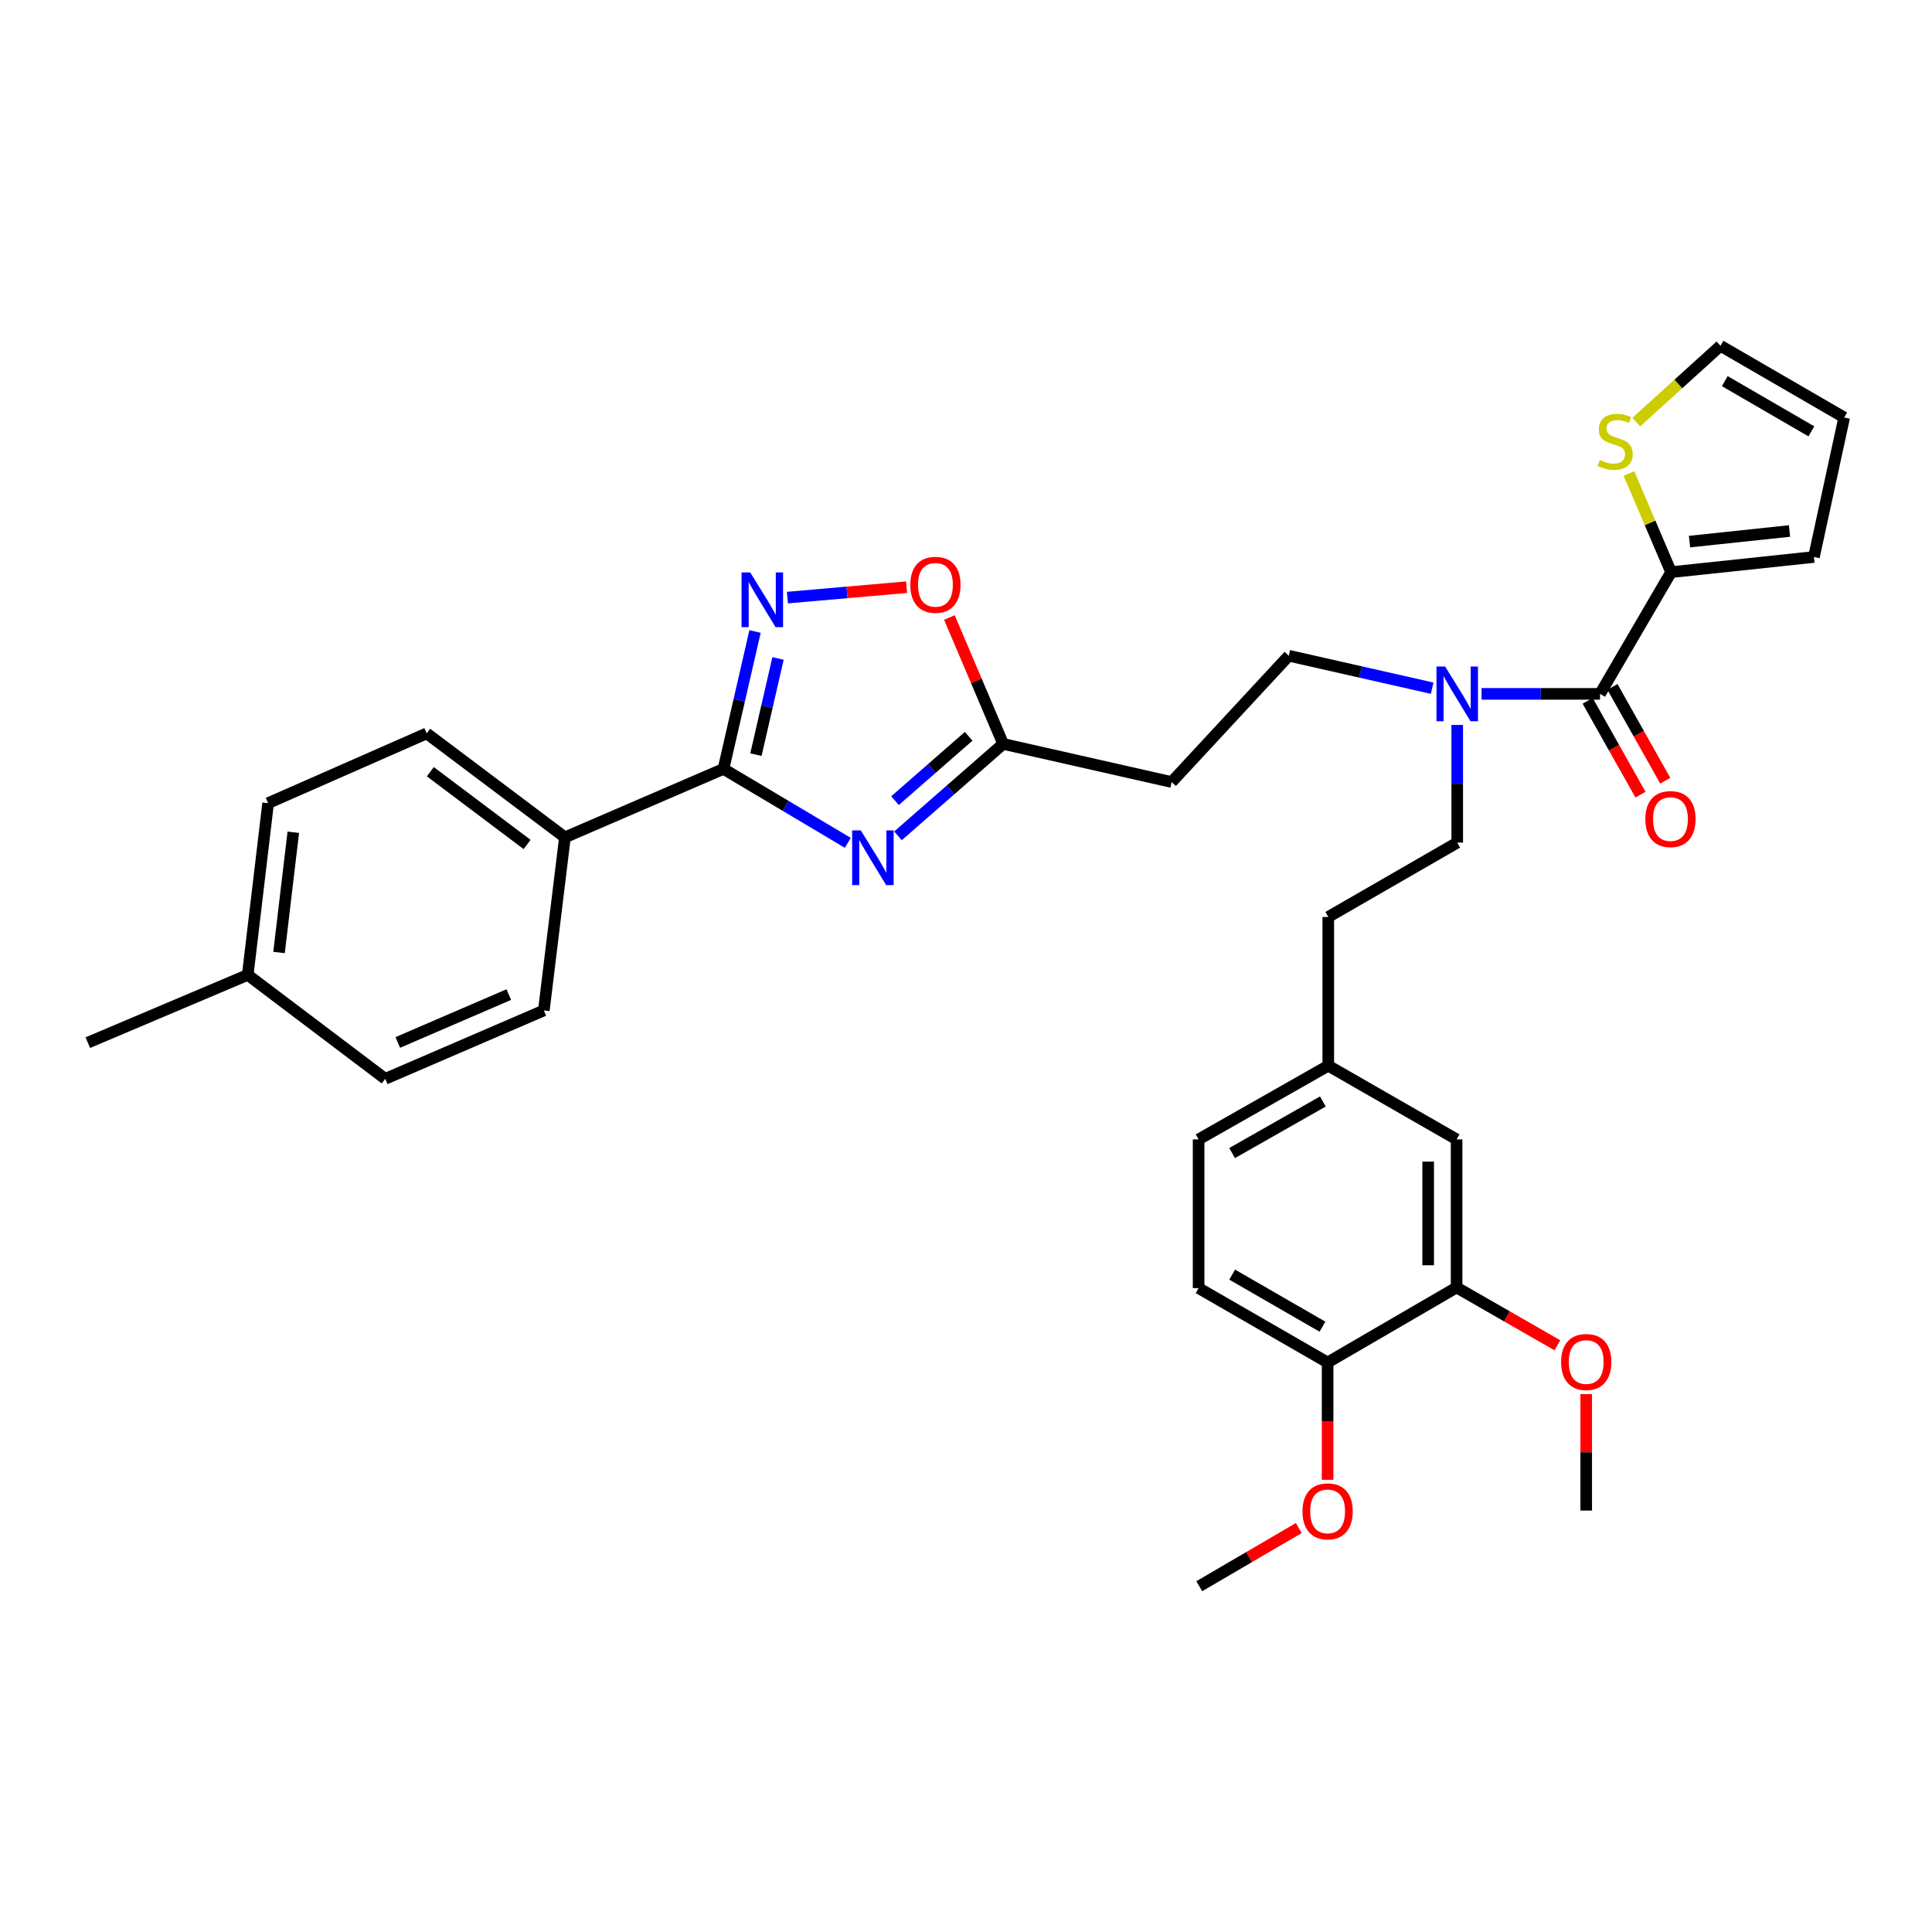 <?xml version='1.0' encoding='iso-8859-1'?>
<svg version='1.1' baseProfile='full'
              xmlns='http://www.w3.org/2000/svg'
                      xmlns:rdkit='http://www.rdkit.org/xml'
                      xmlns:xlink='http://www.w3.org/1999/xlink'
                  xml:space='preserve'
width='1000px' height='1000px' viewBox='0 0 1000 1000'>
<!-- END OF HEADER -->
<rect style='opacity:1.0;fill:#FFFFFF;stroke:none' width='1000' height='1000' x='0' y='0'> </rect>
<path class='bond-0' d='M 438.818,436.249 L 406.645,417.115' style='fill:none;fill-rule:evenodd;stroke:#0000FF;stroke-width:6px;stroke-linecap:butt;stroke-linejoin:miter;stroke-opacity:1' />
<path class='bond-0' d='M 406.645,417.115 L 374.473,397.981' style='fill:none;fill-rule:evenodd;stroke:#000000;stroke-width:6px;stroke-linecap:butt;stroke-linejoin:miter;stroke-opacity:1' />
<path class='bond-3' d='M 464.786,432.631 L 492.009,408.838' style='fill:none;fill-rule:evenodd;stroke:#0000FF;stroke-width:6px;stroke-linecap:butt;stroke-linejoin:miter;stroke-opacity:1' />
<path class='bond-3' d='M 492.009,408.838 L 519.231,385.045' style='fill:none;fill-rule:evenodd;stroke:#000000;stroke-width:6px;stroke-linecap:butt;stroke-linejoin:miter;stroke-opacity:1' />
<path class='bond-3' d='M 463.267,414.411 L 482.323,397.756' style='fill:none;fill-rule:evenodd;stroke:#0000FF;stroke-width:6px;stroke-linecap:butt;stroke-linejoin:miter;stroke-opacity:1' />
<path class='bond-3' d='M 482.323,397.756 L 501.379,381.101' style='fill:none;fill-rule:evenodd;stroke:#000000;stroke-width:6px;stroke-linecap:butt;stroke-linejoin:miter;stroke-opacity:1' />
<path class='bond-1' d='M 374.473,397.981 L 382.638,362.422' style='fill:none;fill-rule:evenodd;stroke:#000000;stroke-width:6px;stroke-linecap:butt;stroke-linejoin:miter;stroke-opacity:1' />
<path class='bond-1' d='M 382.638,362.422 L 390.804,326.863' style='fill:none;fill-rule:evenodd;stroke:#0000FF;stroke-width:6px;stroke-linecap:butt;stroke-linejoin:miter;stroke-opacity:1' />
<path class='bond-1' d='M 391.267,390.607 L 396.983,365.716' style='fill:none;fill-rule:evenodd;stroke:#000000;stroke-width:6px;stroke-linecap:butt;stroke-linejoin:miter;stroke-opacity:1' />
<path class='bond-1' d='M 396.983,365.716 L 402.699,340.825' style='fill:none;fill-rule:evenodd;stroke:#0000FF;stroke-width:6px;stroke-linecap:butt;stroke-linejoin:miter;stroke-opacity:1' />
<path class='bond-9' d='M 374.473,397.981 L 292.404,433.41' style='fill:none;fill-rule:evenodd;stroke:#000000;stroke-width:6px;stroke-linecap:butt;stroke-linejoin:miter;stroke-opacity:1' />
<path class='bond-33' d='M 407.56,309.322 L 438.408,306.622' style='fill:none;fill-rule:evenodd;stroke:#0000FF;stroke-width:6px;stroke-linecap:butt;stroke-linejoin:miter;stroke-opacity:1' />
<path class='bond-33' d='M 438.408,306.622 L 469.255,303.923' style='fill:none;fill-rule:evenodd;stroke:#FF0000;stroke-width:6px;stroke-linecap:butt;stroke-linejoin:miter;stroke-opacity:1' />
<path class='bond-2' d='M 828.184,359.15 L 797.516,359.15' style='fill:none;fill-rule:evenodd;stroke:#000000;stroke-width:6px;stroke-linecap:butt;stroke-linejoin:miter;stroke-opacity:1' />
<path class='bond-2' d='M 797.516,359.15 L 766.848,359.15' style='fill:none;fill-rule:evenodd;stroke:#0000FF;stroke-width:6px;stroke-linecap:butt;stroke-linejoin:miter;stroke-opacity:1' />
<path class='bond-4' d='M 828.184,359.15 L 864.954,296.149' style='fill:none;fill-rule:evenodd;stroke:#000000;stroke-width:6px;stroke-linecap:butt;stroke-linejoin:miter;stroke-opacity:1' />
<path class='bond-11' d='M 821.772,362.76 L 835.439,387.035' style='fill:none;fill-rule:evenodd;stroke:#000000;stroke-width:6px;stroke-linecap:butt;stroke-linejoin:miter;stroke-opacity:1' />
<path class='bond-11' d='M 835.439,387.035 L 849.107,411.309' style='fill:none;fill-rule:evenodd;stroke:#FF0000;stroke-width:6px;stroke-linecap:butt;stroke-linejoin:miter;stroke-opacity:1' />
<path class='bond-11' d='M 834.597,355.539 L 848.264,379.814' style='fill:none;fill-rule:evenodd;stroke:#000000;stroke-width:6px;stroke-linecap:butt;stroke-linejoin:miter;stroke-opacity:1' />
<path class='bond-11' d='M 848.264,379.814 L 861.932,404.088' style='fill:none;fill-rule:evenodd;stroke:#FF0000;stroke-width:6px;stroke-linecap:butt;stroke-linejoin:miter;stroke-opacity:1' />
<path class='bond-5' d='M 519.231,385.045 L 505.319,352.331' style='fill:none;fill-rule:evenodd;stroke:#000000;stroke-width:6px;stroke-linecap:butt;stroke-linejoin:miter;stroke-opacity:1' />
<path class='bond-5' d='M 505.319,352.331 L 491.407,319.616' style='fill:none;fill-rule:evenodd;stroke:#FF0000;stroke-width:6px;stroke-linecap:butt;stroke-linejoin:miter;stroke-opacity:1' />
<path class='bond-8' d='M 519.231,385.045 L 606.451,404.783' style='fill:none;fill-rule:evenodd;stroke:#000000;stroke-width:6px;stroke-linecap:butt;stroke-linejoin:miter;stroke-opacity:1' />
<path class='bond-7' d='M 864.954,296.149 L 854.052,270.618' style='fill:none;fill-rule:evenodd;stroke:#000000;stroke-width:6px;stroke-linecap:butt;stroke-linejoin:miter;stroke-opacity:1' />
<path class='bond-7' d='M 854.052,270.618 L 843.15,245.088' style='fill:none;fill-rule:evenodd;stroke:#CCCC00;stroke-width:6px;stroke-linecap:butt;stroke-linejoin:miter;stroke-opacity:1' />
<path class='bond-12' d='M 864.954,296.149 L 938.895,288.3' style='fill:none;fill-rule:evenodd;stroke:#000000;stroke-width:6px;stroke-linecap:butt;stroke-linejoin:miter;stroke-opacity:1' />
<path class='bond-12' d='M 874.492,280.336 L 926.251,274.841' style='fill:none;fill-rule:evenodd;stroke:#000000;stroke-width:6px;stroke-linecap:butt;stroke-linejoin:miter;stroke-opacity:1' />
<path class='bond-6' d='M 741.285,356.211 L 704.179,347.807' style='fill:none;fill-rule:evenodd;stroke:#0000FF;stroke-width:6px;stroke-linecap:butt;stroke-linejoin:miter;stroke-opacity:1' />
<path class='bond-6' d='M 704.179,347.807 L 667.072,339.403' style='fill:none;fill-rule:evenodd;stroke:#000000;stroke-width:6px;stroke-linecap:butt;stroke-linejoin:miter;stroke-opacity:1' />
<path class='bond-18' d='M 754.26,375.234 L 754.26,405.683' style='fill:none;fill-rule:evenodd;stroke:#0000FF;stroke-width:6px;stroke-linecap:butt;stroke-linejoin:miter;stroke-opacity:1' />
<path class='bond-18' d='M 754.26,405.683 L 754.26,436.133' style='fill:none;fill-rule:evenodd;stroke:#000000;stroke-width:6px;stroke-linecap:butt;stroke-linejoin:miter;stroke-opacity:1' />
<path class='bond-15' d='M 846.928,218.472 L 868.721,198.725' style='fill:none;fill-rule:evenodd;stroke:#CCCC00;stroke-width:6px;stroke-linecap:butt;stroke-linejoin:miter;stroke-opacity:1' />
<path class='bond-15' d='M 868.721,198.725 L 890.514,178.978' style='fill:none;fill-rule:evenodd;stroke:#000000;stroke-width:6px;stroke-linecap:butt;stroke-linejoin:miter;stroke-opacity:1' />
<path class='bond-14' d='M 606.451,404.783 L 667.072,339.403' style='fill:none;fill-rule:evenodd;stroke:#000000;stroke-width:6px;stroke-linecap:butt;stroke-linejoin:miter;stroke-opacity:1' />
<path class='bond-19' d='M 292.404,433.41 L 220.851,379.6' style='fill:none;fill-rule:evenodd;stroke:#000000;stroke-width:6px;stroke-linecap:butt;stroke-linejoin:miter;stroke-opacity:1' />
<path class='bond-19' d='M 272.825,437.101 L 222.738,399.434' style='fill:none;fill-rule:evenodd;stroke:#000000;stroke-width:6px;stroke-linecap:butt;stroke-linejoin:miter;stroke-opacity:1' />
<path class='bond-20' d='M 292.404,433.41 L 281.489,523.001' style='fill:none;fill-rule:evenodd;stroke:#000000;stroke-width:6px;stroke-linecap:butt;stroke-linejoin:miter;stroke-opacity:1' />
<path class='bond-10' d='M 753.933,666.394 L 753.933,589.746' style='fill:none;fill-rule:evenodd;stroke:#000000;stroke-width:6px;stroke-linecap:butt;stroke-linejoin:miter;stroke-opacity:1' />
<path class='bond-10' d='M 739.215,654.897 L 739.215,601.243' style='fill:none;fill-rule:evenodd;stroke:#000000;stroke-width:6px;stroke-linecap:butt;stroke-linejoin:miter;stroke-opacity:1' />
<path class='bond-13' d='M 753.933,666.394 L 687.171,705.216' style='fill:none;fill-rule:evenodd;stroke:#000000;stroke-width:6px;stroke-linecap:butt;stroke-linejoin:miter;stroke-opacity:1' />
<path class='bond-25' d='M 753.933,666.394 L 780.01,681.357' style='fill:none;fill-rule:evenodd;stroke:#000000;stroke-width:6px;stroke-linecap:butt;stroke-linejoin:miter;stroke-opacity:1' />
<path class='bond-25' d='M 780.01,681.357 L 806.088,696.32' style='fill:none;fill-rule:evenodd;stroke:#FF0000;stroke-width:6px;stroke-linecap:butt;stroke-linejoin:miter;stroke-opacity:1' />
<path class='bond-17' d='M 938.895,288.3 L 954.545,216.092' style='fill:none;fill-rule:evenodd;stroke:#000000;stroke-width:6px;stroke-linecap:butt;stroke-linejoin:miter;stroke-opacity:1' />
<path class='bond-29' d='M 687.171,705.216 L 687.171,735.581' style='fill:none;fill-rule:evenodd;stroke:#000000;stroke-width:6px;stroke-linecap:butt;stroke-linejoin:miter;stroke-opacity:1' />
<path class='bond-29' d='M 687.171,735.581 L 687.171,765.947' style='fill:none;fill-rule:evenodd;stroke:#FF0000;stroke-width:6px;stroke-linecap:butt;stroke-linejoin:miter;stroke-opacity:1' />
<path class='bond-36' d='M 687.171,705.216 L 620.4,666.721' style='fill:none;fill-rule:evenodd;stroke:#000000;stroke-width:6px;stroke-linecap:butt;stroke-linejoin:miter;stroke-opacity:1' />
<path class='bond-36' d='M 684.506,686.691 L 637.767,659.745' style='fill:none;fill-rule:evenodd;stroke:#000000;stroke-width:6px;stroke-linecap:butt;stroke-linejoin:miter;stroke-opacity:1' />
<path class='bond-35' d='M 890.514,178.978 L 954.545,216.092' style='fill:none;fill-rule:evenodd;stroke:#000000;stroke-width:6px;stroke-linecap:butt;stroke-linejoin:miter;stroke-opacity:1' />
<path class='bond-35' d='M 892.739,197.279 L 937.56,223.259' style='fill:none;fill-rule:evenodd;stroke:#000000;stroke-width:6px;stroke-linecap:butt;stroke-linejoin:miter;stroke-opacity:1' />
<path class='bond-16' d='M 753.933,589.746 L 687.514,551.603' style='fill:none;fill-rule:evenodd;stroke:#000000;stroke-width:6px;stroke-linecap:butt;stroke-linejoin:miter;stroke-opacity:1' />
<path class='bond-23' d='M 754.26,436.133 L 687.514,474.62' style='fill:none;fill-rule:evenodd;stroke:#000000;stroke-width:6px;stroke-linecap:butt;stroke-linejoin:miter;stroke-opacity:1' />
<path class='bond-27' d='M 220.851,379.6 L 138.782,415.707' style='fill:none;fill-rule:evenodd;stroke:#000000;stroke-width:6px;stroke-linecap:butt;stroke-linejoin:miter;stroke-opacity:1' />
<path class='bond-26' d='M 281.489,523.001 L 199.404,558.405' style='fill:none;fill-rule:evenodd;stroke:#000000;stroke-width:6px;stroke-linecap:butt;stroke-linejoin:miter;stroke-opacity:1' />
<path class='bond-26' d='M 263.347,514.797 L 205.887,539.58' style='fill:none;fill-rule:evenodd;stroke:#000000;stroke-width:6px;stroke-linecap:butt;stroke-linejoin:miter;stroke-opacity:1' />
<path class='bond-21' d='M 620.4,666.721 L 620.4,589.746' style='fill:none;fill-rule:evenodd;stroke:#000000;stroke-width:6px;stroke-linecap:butt;stroke-linejoin:miter;stroke-opacity:1' />
<path class='bond-22' d='M 687.514,551.603 L 687.514,474.62' style='fill:none;fill-rule:evenodd;stroke:#000000;stroke-width:6px;stroke-linecap:butt;stroke-linejoin:miter;stroke-opacity:1' />
<path class='bond-24' d='M 687.514,551.603 L 620.4,589.746' style='fill:none;fill-rule:evenodd;stroke:#000000;stroke-width:6px;stroke-linecap:butt;stroke-linejoin:miter;stroke-opacity:1' />
<path class='bond-24' d='M 684.719,570.12 L 637.74,596.82' style='fill:none;fill-rule:evenodd;stroke:#000000;stroke-width:6px;stroke-linecap:butt;stroke-linejoin:miter;stroke-opacity:1' />
<path class='bond-31' d='M 821.022,721.574 L 821.022,751.719' style='fill:none;fill-rule:evenodd;stroke:#FF0000;stroke-width:6px;stroke-linecap:butt;stroke-linejoin:miter;stroke-opacity:1' />
<path class='bond-31' d='M 821.022,751.719 L 821.022,781.864' style='fill:none;fill-rule:evenodd;stroke:#000000;stroke-width:6px;stroke-linecap:butt;stroke-linejoin:miter;stroke-opacity:1' />
<path class='bond-34' d='M 199.404,558.405 L 128.226,504.603' style='fill:none;fill-rule:evenodd;stroke:#000000;stroke-width:6px;stroke-linecap:butt;stroke-linejoin:miter;stroke-opacity:1' />
<path class='bond-28' d='M 138.782,415.707 L 128.226,504.603' style='fill:none;fill-rule:evenodd;stroke:#000000;stroke-width:6px;stroke-linecap:butt;stroke-linejoin:miter;stroke-opacity:1' />
<path class='bond-28' d='M 151.814,430.777 L 144.425,493.005' style='fill:none;fill-rule:evenodd;stroke:#000000;stroke-width:6px;stroke-linecap:butt;stroke-linejoin:miter;stroke-opacity:1' />
<path class='bond-30' d='M 128.226,504.603 L 45.455,539.673' style='fill:none;fill-rule:evenodd;stroke:#000000;stroke-width:6px;stroke-linecap:butt;stroke-linejoin:miter;stroke-opacity:1' />
<path class='bond-32' d='M 672.247,790.914 L 646.491,805.968' style='fill:none;fill-rule:evenodd;stroke:#FF0000;stroke-width:6px;stroke-linecap:butt;stroke-linejoin:miter;stroke-opacity:1' />
<path class='bond-32' d='M 646.491,805.968 L 620.736,821.022' style='fill:none;fill-rule:evenodd;stroke:#000000;stroke-width:6px;stroke-linecap:butt;stroke-linejoin:miter;stroke-opacity:1' />
<path  class='atom-0' d='M 445.547 429.814
L 454.827 444.814
Q 455.747 446.294, 457.227 448.974
Q 458.707 451.654, 458.787 451.814
L 458.787 429.814
L 462.547 429.814
L 462.547 458.134
L 458.667 458.134
L 448.707 441.734
Q 447.547 439.814, 446.307 437.614
Q 445.107 435.414, 444.747 434.734
L 444.747 458.134
L 441.067 458.134
L 441.067 429.814
L 445.547 429.814
' fill='#0000FF'/>
<path  class='atom-2' d='M 388.311 296.298
L 397.591 311.298
Q 398.511 312.778, 399.991 315.458
Q 401.471 318.138, 401.551 318.298
L 401.551 296.298
L 405.311 296.298
L 405.311 324.618
L 401.431 324.618
L 391.471 308.218
Q 390.311 306.298, 389.071 304.098
Q 387.871 301.898, 387.511 301.218
L 387.511 324.618
L 383.831 324.618
L 383.831 296.298
L 388.311 296.298
' fill='#0000FF'/>
<path  class='atom-6' d='M 471.178 302.697
Q 471.178 295.897, 474.538 292.097
Q 477.898 288.297, 484.178 288.297
Q 490.458 288.297, 493.818 292.097
Q 497.178 295.897, 497.178 302.697
Q 497.178 309.577, 493.778 313.497
Q 490.378 317.377, 484.178 317.377
Q 477.938 317.377, 474.538 313.497
Q 471.178 309.617, 471.178 302.697
M 484.178 314.177
Q 488.498 314.177, 490.818 311.297
Q 493.178 308.377, 493.178 302.697
Q 493.178 297.137, 490.818 294.337
Q 488.498 291.497, 484.178 291.497
Q 479.858 291.497, 477.498 294.297
Q 475.178 297.097, 475.178 302.697
Q 475.178 308.417, 477.498 311.297
Q 479.858 314.177, 484.178 314.177
' fill='#FF0000'/>
<path  class='atom-7' d='M 748 344.99
L 757.28 359.99
Q 758.2 361.47, 759.68 364.15
Q 761.16 366.83, 761.24 366.99
L 761.24 344.99
L 765 344.99
L 765 373.31
L 761.12 373.31
L 751.16 356.91
Q 750 354.99, 748.76 352.79
Q 747.56 350.59, 747.2 349.91
L 747.2 373.31
L 743.52 373.31
L 743.52 344.99
L 748 344.99
' fill='#0000FF'/>
<path  class='atom-8' d='M 828.009 238.085
Q 828.329 238.205, 829.649 238.765
Q 830.969 239.325, 832.409 239.685
Q 833.889 240.005, 835.329 240.005
Q 838.009 240.005, 839.569 238.725
Q 841.129 237.405, 841.129 235.125
Q 841.129 233.565, 840.329 232.605
Q 839.569 231.645, 838.369 231.125
Q 837.169 230.605, 835.169 230.005
Q 832.649 229.245, 831.129 228.525
Q 829.649 227.805, 828.569 226.285
Q 827.529 224.765, 827.529 222.205
Q 827.529 218.645, 829.929 216.445
Q 832.369 214.245, 837.169 214.245
Q 840.449 214.245, 844.169 215.805
L 843.249 218.885
Q 839.849 217.485, 837.289 217.485
Q 834.529 217.485, 833.009 218.645
Q 831.489 219.765, 831.529 221.725
Q 831.529 223.245, 832.289 224.165
Q 833.089 225.085, 834.209 225.605
Q 835.369 226.125, 837.289 226.725
Q 839.849 227.525, 841.369 228.325
Q 842.889 229.125, 843.969 230.765
Q 845.089 232.365, 845.089 235.125
Q 845.089 239.045, 842.449 241.165
Q 839.849 243.245, 835.489 243.245
Q 832.969 243.245, 831.049 242.685
Q 829.169 242.165, 826.929 241.245
L 828.009 238.085
' fill='#CCCC00'/>
<path  class='atom-12' d='M 851.627 423.956
Q 851.627 417.156, 854.987 413.356
Q 858.347 409.556, 864.627 409.556
Q 870.907 409.556, 874.267 413.356
Q 877.627 417.156, 877.627 423.956
Q 877.627 430.836, 874.227 434.756
Q 870.827 438.636, 864.627 438.636
Q 858.387 438.636, 854.987 434.756
Q 851.627 430.876, 851.627 423.956
M 864.627 435.436
Q 868.947 435.436, 871.267 432.556
Q 873.627 429.636, 873.627 423.956
Q 873.627 418.396, 871.267 415.596
Q 868.947 412.756, 864.627 412.756
Q 860.307 412.756, 857.947 415.556
Q 855.627 418.356, 855.627 423.956
Q 855.627 429.676, 857.947 432.556
Q 860.307 435.436, 864.627 435.436
' fill='#FF0000'/>
<path  class='atom-26' d='M 808.022 704.969
Q 808.022 698.169, 811.382 694.369
Q 814.742 690.569, 821.022 690.569
Q 827.302 690.569, 830.662 694.369
Q 834.022 698.169, 834.022 704.969
Q 834.022 711.849, 830.622 715.769
Q 827.222 719.649, 821.022 719.649
Q 814.782 719.649, 811.382 715.769
Q 808.022 711.889, 808.022 704.969
M 821.022 716.449
Q 825.342 716.449, 827.662 713.569
Q 830.022 710.649, 830.022 704.969
Q 830.022 699.409, 827.662 696.609
Q 825.342 693.769, 821.022 693.769
Q 816.702 693.769, 814.342 696.569
Q 812.022 699.369, 812.022 704.969
Q 812.022 710.689, 814.342 713.569
Q 816.702 716.449, 821.022 716.449
' fill='#FF0000'/>
<path  class='atom-30' d='M 674.171 782.271
Q 674.171 775.471, 677.531 771.671
Q 680.891 767.871, 687.171 767.871
Q 693.451 767.871, 696.811 771.671
Q 700.171 775.471, 700.171 782.271
Q 700.171 789.151, 696.771 793.071
Q 693.371 796.951, 687.171 796.951
Q 680.931 796.951, 677.531 793.071
Q 674.171 789.191, 674.171 782.271
M 687.171 793.751
Q 691.491 793.751, 693.811 790.871
Q 696.171 787.951, 696.171 782.271
Q 696.171 776.711, 693.811 773.911
Q 691.491 771.071, 687.171 771.071
Q 682.851 771.071, 680.491 773.871
Q 678.171 776.671, 678.171 782.271
Q 678.171 787.991, 680.491 790.871
Q 682.851 793.751, 687.171 793.751
' fill='#FF0000'/>
</svg>
